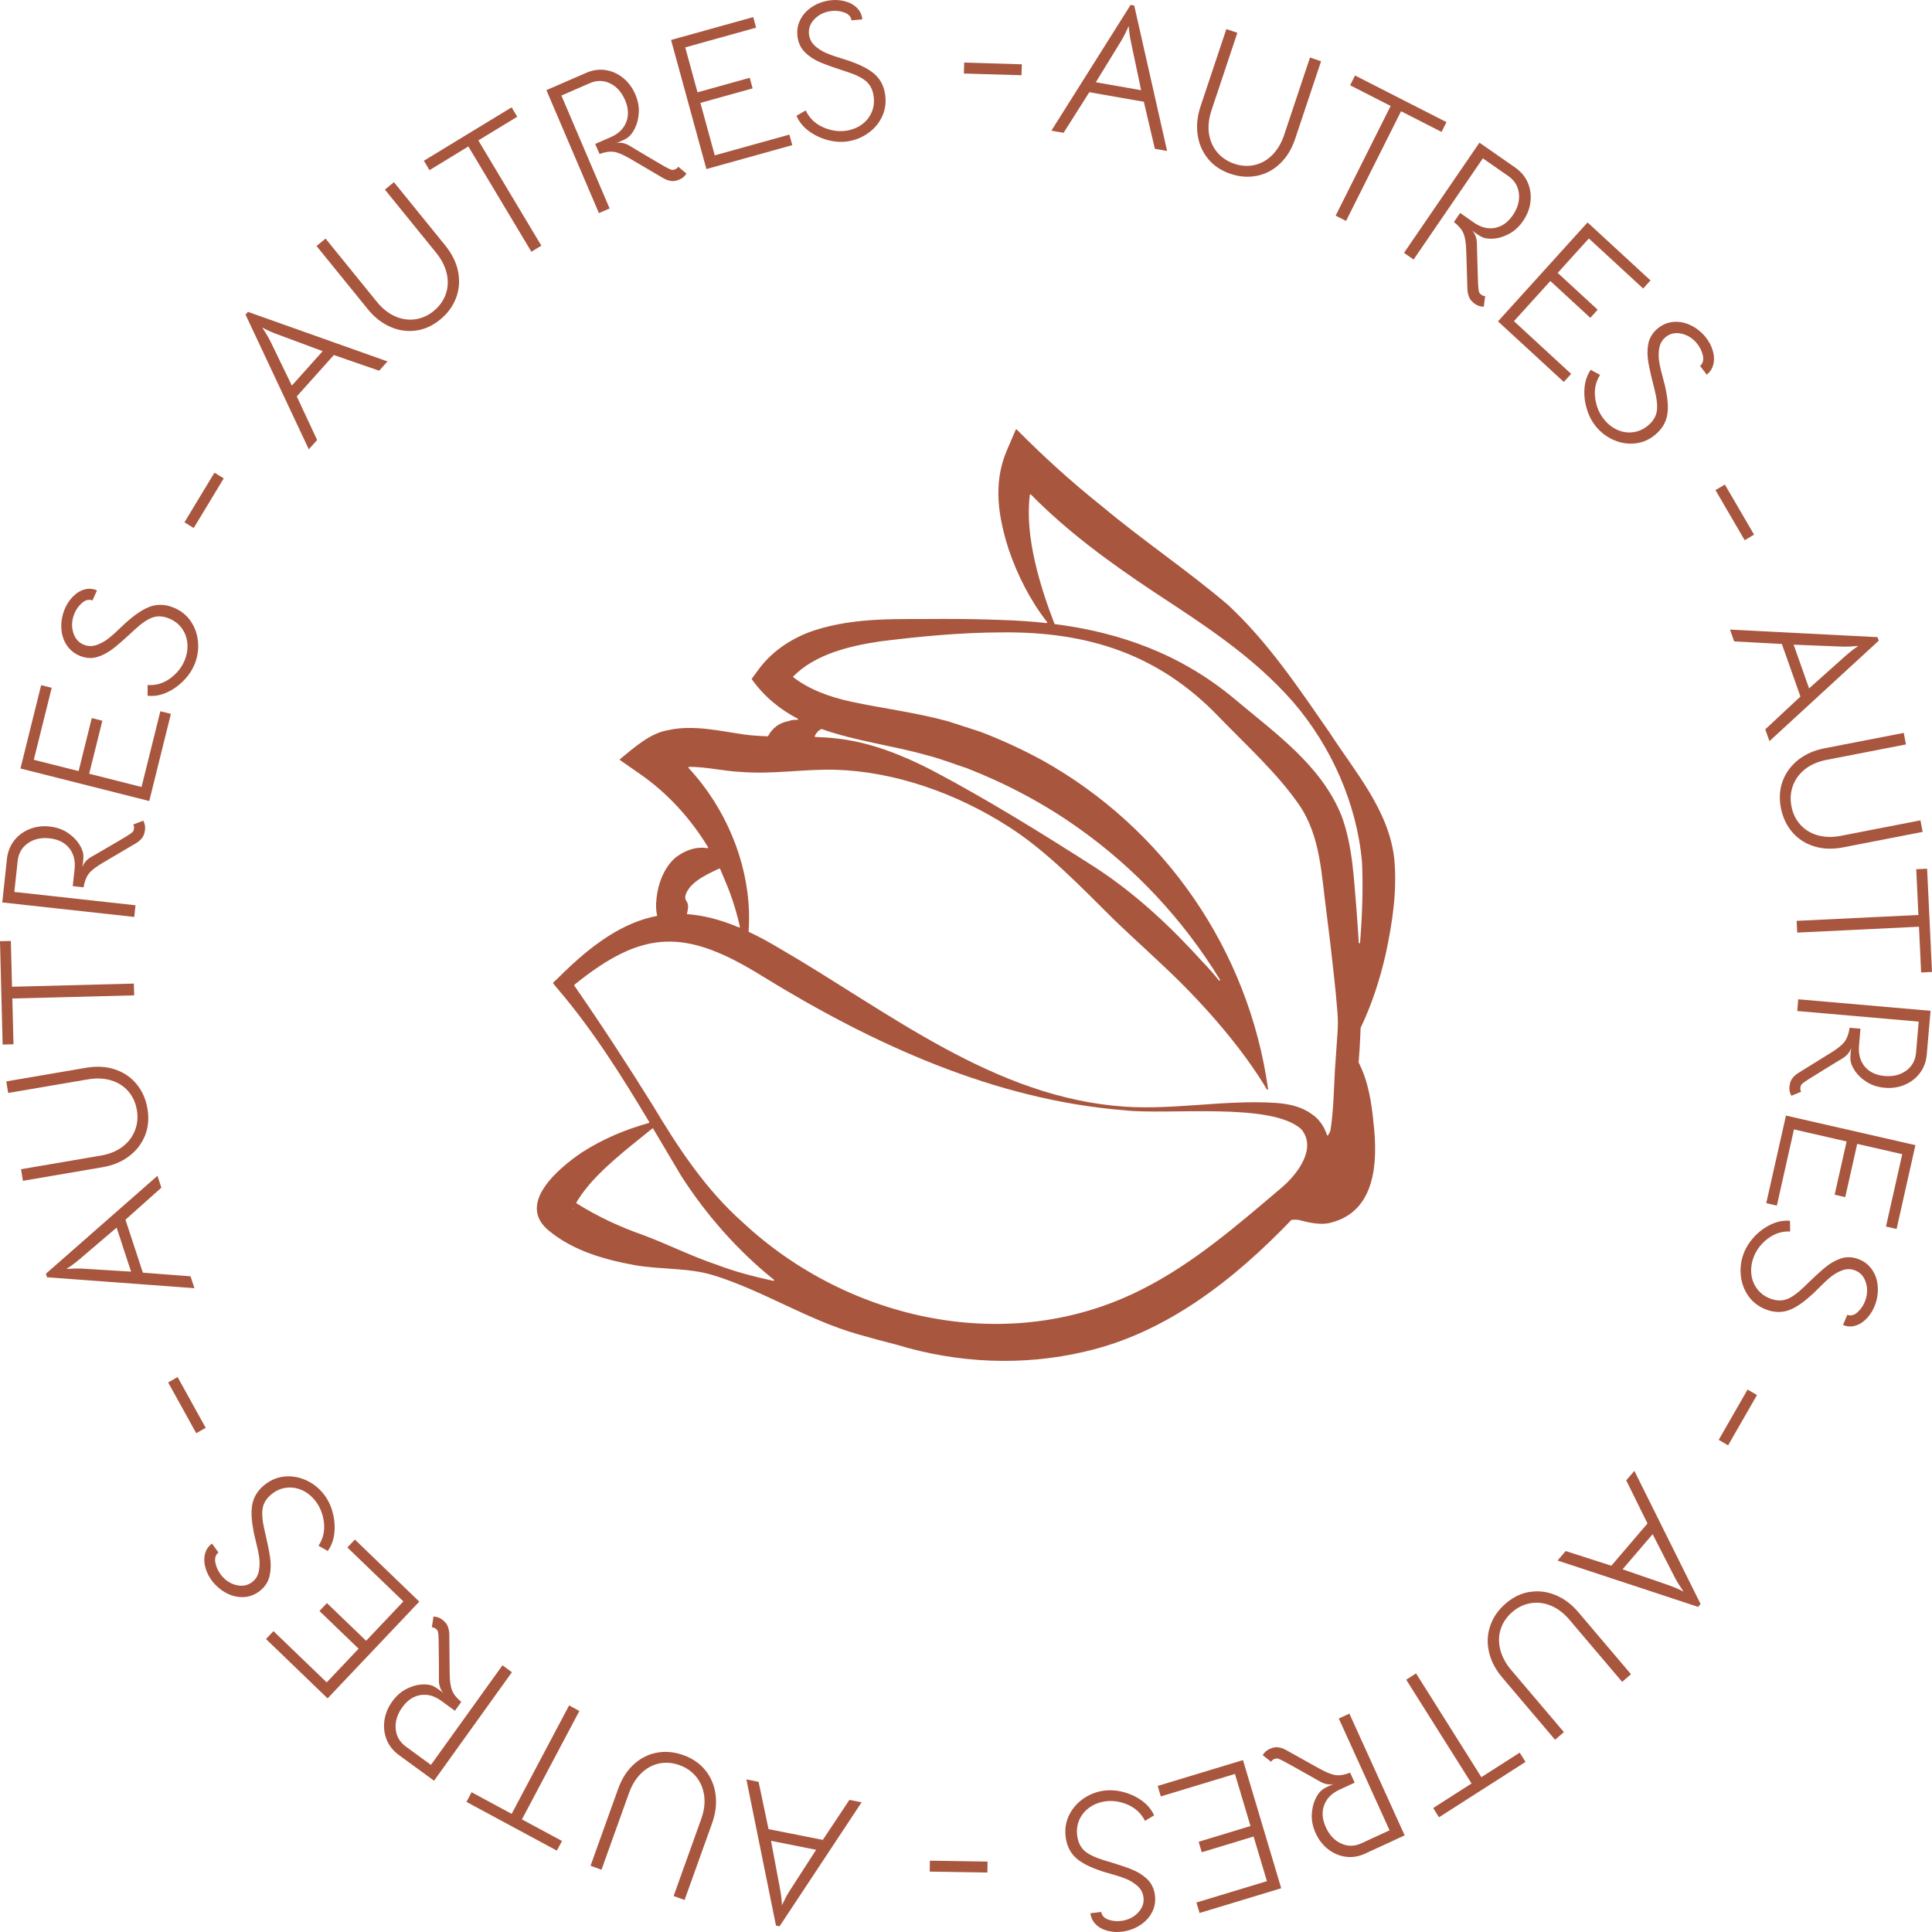 <svg width="90" height="90" viewBox="0 0 90 90" fill="none" xmlns="http://www.w3.org/2000/svg">
<path d="M51.357 83.426C51.655 83.376 51.966 83.391 52.291 83.468L52.288 83.47C52.613 83.547 52.909 83.682 53.176 83.87C53.442 84.06 53.639 84.291 53.763 84.566L53.338 84.823C53.165 84.477 52.895 84.224 52.53 84.067C52.166 83.91 51.8 83.862 51.438 83.922C51.164 83.968 50.925 84.069 50.719 84.224C50.512 84.378 50.361 84.573 50.265 84.808C50.17 85.043 50.144 85.295 50.188 85.565C50.236 85.853 50.354 86.077 50.542 86.236C50.73 86.395 51.028 86.536 51.433 86.659C51.978 86.82 52.395 86.957 52.684 87.069C52.972 87.181 53.216 87.329 53.418 87.515C53.62 87.7 53.744 87.938 53.793 88.233C53.84 88.521 53.806 88.79 53.688 89.037C53.569 89.284 53.391 89.49 53.152 89.653C52.913 89.817 52.645 89.924 52.348 89.974C52.098 90.015 51.857 90.008 51.624 89.952C51.391 89.895 51.201 89.794 51.053 89.65C50.904 89.505 50.818 89.331 50.797 89.125L51.301 89.067C51.33 89.24 51.446 89.363 51.648 89.43C51.852 89.498 52.065 89.513 52.285 89.476C52.595 89.423 52.846 89.289 53.039 89.072C53.232 88.854 53.307 88.615 53.263 88.351C53.229 88.147 53.131 87.975 52.967 87.836C52.803 87.697 52.619 87.587 52.414 87.508C52.209 87.429 51.953 87.348 51.645 87.263C51.58 87.243 51.513 87.223 51.442 87.204C51.372 87.186 51.304 87.162 51.238 87.136C50.727 86.963 50.351 86.763 50.107 86.536C49.865 86.309 49.713 86.012 49.653 85.645C49.594 85.279 49.634 84.939 49.773 84.622C49.914 84.305 50.126 84.043 50.407 83.831C50.691 83.621 51.007 83.484 51.357 83.426ZM35.338 83.004L35.801 85.207L38.33 85.709L39.569 83.845L40.137 83.958L36.317 89.732V89.733L36.148 89.7L34.77 82.892L35.338 83.004ZM59.685 87.966L59.682 87.963L55.881 89.115L55.735 88.627L59.018 87.632L58.398 85.553L55.983 86.285L55.838 85.797L58.253 85.064L57.529 82.637L54.075 83.685L53.93 83.196L57.903 81.992L59.685 87.966ZM36.341 88.012V88.011C36.388 88.267 36.417 88.514 36.426 88.752C36.551 88.486 36.668 88.267 36.775 88.097L38.019 86.17L35.916 85.752L36.341 88.012ZM30.611 81.644C31.016 81.572 31.427 81.612 31.847 81.765C32.277 81.922 32.621 82.163 32.875 82.489V82.486C33.129 82.812 33.285 83.189 33.337 83.615C33.389 84.042 33.334 84.481 33.173 84.932L31.89 88.508L31.38 88.323L32.662 84.746C32.8 84.363 32.848 84.002 32.805 83.664C32.763 83.326 32.641 83.031 32.44 82.78C32.24 82.528 31.978 82.345 31.661 82.23C31.338 82.112 31.021 82.085 30.71 82.149C30.399 82.214 30.12 82.364 29.875 82.601C29.63 82.837 29.439 83.145 29.303 83.522L28.02 87.099L27.51 86.913L28.793 83.337C28.963 82.862 29.208 82.479 29.526 82.189C29.845 81.898 30.207 81.716 30.611 81.644ZM46.004 86.72L45.996 87.23L43.31 87.186L43.318 86.677L46.004 86.72ZM65.435 85.499L63.593 86.349C63.297 86.485 63 86.535 62.699 86.496C62.399 86.457 62.125 86.341 61.875 86.149C61.625 85.958 61.43 85.706 61.289 85.397C61.156 85.103 61.096 84.817 61.108 84.537C61.121 84.257 61.176 84.015 61.274 83.808C61.372 83.602 61.484 83.454 61.608 83.363C61.694 83.303 61.798 83.246 61.924 83.192C62.047 83.139 62.113 83.111 62.118 83.107C61.925 83.149 61.729 83.117 61.527 83.011L60.99 82.706C60.831 82.62 60.589 82.484 60.264 82.3C59.939 82.116 59.731 82.005 59.641 81.966C59.583 81.94 59.533 81.924 59.495 81.918C59.457 81.912 59.409 81.922 59.353 81.947C59.283 81.98 59.236 82.021 59.213 82.072L58.823 81.762V81.76C58.898 81.632 59.001 81.538 59.133 81.478C59.292 81.403 59.434 81.377 59.555 81.398C59.677 81.418 59.791 81.459 59.897 81.516L61.48 82.398C61.79 82.57 62.039 82.668 62.226 82.692C62.413 82.717 62.636 82.678 62.895 82.579L63.107 83.043L62.392 83.374C62.036 83.538 61.8 83.778 61.684 84.093C61.567 84.406 61.595 84.75 61.762 85.119C61.927 85.484 62.164 85.737 62.474 85.878C62.783 86.019 63.098 86.017 63.415 85.87L64.731 85.263L62.367 80.056L62.86 79.828L65.435 85.499ZM26.99 79.703L24.314 84.754L24.312 84.753L26.18 85.759L25.94 86.208L21.73 83.939L21.969 83.489L23.836 84.496L26.512 79.444L26.99 79.703ZM69.008 82.787L70.794 81.645L71.065 82.077L67.034 84.656L66.764 84.226L68.551 83.081L65.507 78.247L65.965 77.953L69.008 82.787ZM20.189 75.306C20.335 75.309 20.468 75.352 20.586 75.436C20.727 75.54 20.818 75.65 20.861 75.768C20.904 75.885 20.927 76.004 20.93 76.126L20.947 77.952C20.952 78.309 20.99 78.574 21.061 78.749C21.131 78.925 21.274 79.102 21.488 79.281L21.191 79.695L20.554 79.23C20.236 78.998 19.913 78.909 19.585 78.963C19.257 79.016 18.973 79.207 18.737 79.537C18.504 79.862 18.404 80.196 18.433 80.537C18.463 80.879 18.62 81.152 18.903 81.359L20.075 82.216L23.406 77.577L23.846 77.899L20.22 82.952L18.578 81.754C18.315 81.561 18.126 81.324 18.013 81.043C17.899 80.76 17.864 80.463 17.907 80.149C17.95 79.836 18.071 79.541 18.269 79.266C18.456 79.004 18.674 78.811 18.922 78.683C19.169 78.556 19.406 78.485 19.633 78.47C19.86 78.454 20.042 78.481 20.182 78.544C20.275 78.59 20.376 78.654 20.483 78.737C20.591 78.818 20.646 78.861 20.653 78.866C20.522 78.718 20.453 78.53 20.446 78.3V77.68C20.442 77.497 20.44 77.217 20.439 76.842C20.439 76.465 20.431 76.228 20.42 76.129C20.414 76.064 20.405 76.014 20.39 75.978C20.376 75.941 20.344 75.906 20.295 75.87C20.232 75.824 20.172 75.804 20.117 75.807L20.193 75.311L20.189 75.306ZM71.272 74.157C71.678 74.094 72.078 74.145 72.472 74.309C72.865 74.472 73.217 74.738 73.526 75.103L75.978 77.992L75.566 78.348L73.114 75.458C72.852 75.149 72.564 74.93 72.251 74.799C71.938 74.669 71.624 74.63 71.307 74.683C70.991 74.735 70.704 74.873 70.448 75.094C70.188 75.319 70.007 75.584 69.909 75.89C69.811 76.194 69.803 76.513 69.888 76.845C69.971 77.177 70.142 77.495 70.401 77.8L72.853 80.689L72.441 81.044L69.989 78.155C69.664 77.772 69.454 77.369 69.36 76.945C69.267 76.522 69.288 76.115 69.425 75.725C69.561 75.334 69.8 74.993 70.139 74.699C70.487 74.399 70.864 74.218 71.272 74.154V74.157ZM19.532 74.61L15.261 79.117L12.391 76.353L12.74 75.984L15.219 78.372L16.705 76.803L14.881 75.046L15.23 74.677L17.055 76.434L18.791 74.601L16.183 72.088L16.532 71.718L19.532 74.61ZM79.221 74.723H79.218L79.106 74.855L72.558 72.695L72.936 72.253L75.064 72.936L76.747 70.969L75.756 68.961L76.135 68.519L79.221 74.723ZM13.247 68.783C13.589 68.749 13.921 68.805 14.243 68.948C14.565 69.092 14.838 69.302 15.063 69.58C15.254 69.817 15.396 70.095 15.489 70.418L15.485 70.416C15.579 70.739 15.609 71.064 15.578 71.392C15.547 71.719 15.443 72.005 15.269 72.251L14.838 72.006C15.051 71.683 15.136 71.321 15.09 70.924C15.044 70.527 14.905 70.183 14.674 69.895C14.499 69.679 14.294 69.518 14.058 69.413C13.822 69.31 13.58 69.273 13.33 69.306C13.08 69.338 12.851 69.439 12.641 69.612C12.417 69.796 12.282 70.011 12.237 70.254C12.193 70.498 12.219 70.828 12.313 71.243C12.445 71.801 12.535 72.234 12.581 72.542C12.627 72.849 12.619 73.137 12.56 73.405C12.501 73.674 12.357 73.902 12.129 74.091C11.905 74.275 11.656 74.376 11.384 74.397C11.113 74.415 10.846 74.361 10.587 74.232C10.328 74.104 10.104 73.922 9.912 73.688C9.753 73.49 9.639 73.275 9.573 73.043C9.507 72.811 9.498 72.594 9.549 72.392C9.599 72.189 9.709 72.028 9.876 71.906L10.175 72.319C10.04 72.431 9.992 72.593 10.035 72.805C10.078 73.016 10.17 73.209 10.31 73.384C10.508 73.629 10.749 73.783 11.032 73.845C11.316 73.907 11.56 73.852 11.766 73.684C11.925 73.554 12.023 73.382 12.062 73.171C12.101 72.959 12.104 72.743 12.07 72.523C12.037 72.304 11.98 72.038 11.9 71.728C11.885 71.661 11.87 71.593 11.852 71.522C11.833 71.45 11.819 71.379 11.809 71.31C11.704 70.776 11.691 70.347 11.766 70.022C11.842 69.698 12.022 69.418 12.307 69.185C12.592 68.951 12.905 68.817 13.247 68.783ZM75.586 73.103L77.743 73.848V73.85C77.988 73.935 78.216 74.032 78.426 74.142C78.259 73.899 78.128 73.689 78.033 73.511L76.986 71.468L75.586 73.103ZM81.847 64.987L80.501 67.33L80.064 67.073L81.409 64.731L81.847 64.987ZM9.583 66.516L9.141 66.764L7.833 64.399L8.274 64.15L9.583 66.516ZM83.383 56.869L83.394 57.368C83.01 57.35 82.659 57.463 82.344 57.705C82.028 57.948 81.807 58.243 81.682 58.593C81.587 58.855 81.555 59.115 81.587 59.373C81.619 59.631 81.712 59.86 81.868 60.06C82.023 60.259 82.228 60.406 82.484 60.5C82.755 60.6 83.007 60.607 83.238 60.52C83.468 60.434 83.737 60.242 84.043 59.946C84.451 59.546 84.774 59.248 85.012 59.05C85.249 58.852 85.498 58.712 85.757 58.625C86.016 58.538 86.284 58.547 86.561 58.649C86.833 58.75 87.047 58.913 87.203 59.139C87.359 59.364 87.449 59.622 87.472 59.911C87.495 60.202 87.455 60.489 87.353 60.775C87.265 61.015 87.141 61.223 86.977 61.399C86.814 61.576 86.633 61.694 86.434 61.754C86.236 61.814 86.043 61.802 85.855 61.72L86.054 61.25C86.218 61.31 86.379 61.268 86.538 61.121C86.697 60.976 86.814 60.797 86.891 60.587C86.998 60.29 87.006 60.002 86.914 59.726C86.822 59.449 86.65 59.265 86.401 59.174C86.208 59.103 86.012 59.104 85.811 59.18C85.611 59.255 85.425 59.364 85.257 59.505C85.087 59.645 84.891 59.831 84.667 60.06C84.618 60.106 84.567 60.156 84.517 60.208C84.466 60.261 84.412 60.309 84.357 60.353C83.956 60.717 83.599 60.948 83.283 61.05C82.968 61.15 82.636 61.138 82.291 61.01C81.947 60.883 81.671 60.679 81.467 60.401C81.263 60.123 81.141 59.806 81.098 59.455C81.055 59.103 81.094 58.758 81.217 58.421C81.319 58.135 81.485 57.87 81.712 57.624H81.709C81.936 57.378 82.196 57.183 82.492 57.042C82.786 56.901 83.084 56.844 83.383 56.869ZM7.517 55.327L5.845 56.818L6.655 59.285L8.875 59.455L9.058 60.009L2.192 59.5H2.191L2.138 59.336L7.335 54.773L7.517 55.327ZM3.691 58.673V58.672C3.494 58.84 3.293 58.987 3.094 59.112C3.385 59.092 3.632 59.086 3.831 59.097L6.106 59.238L5.433 57.188L3.691 58.673ZM89.231 53.346H89.227L88.351 57.25L87.856 57.137L88.614 53.766L86.516 53.286L85.958 55.768L85.465 55.654L86.022 53.174L83.57 52.612L82.773 56.161L82.279 56.049L83.197 51.967L89.231 53.346ZM4.01 49.741C4.503 49.656 4.954 49.682 5.361 49.819C5.769 49.957 6.105 50.184 6.365 50.504C6.627 50.824 6.795 51.205 6.87 51.648C6.947 52.104 6.907 52.523 6.752 52.908H6.75C6.595 53.293 6.345 53.612 6.004 53.867C5.662 54.124 5.256 54.291 4.787 54.371L1.068 55.007L0.979 54.467L4.696 53.832C5.095 53.764 5.429 53.628 5.7 53.424C5.971 53.22 6.166 52.968 6.284 52.668C6.402 52.367 6.433 52.05 6.376 51.713C6.319 51.371 6.186 51.079 5.978 50.838C5.769 50.597 5.501 50.425 5.176 50.328C4.851 50.229 4.493 50.214 4.101 50.28L0.382 50.915L0.292 50.376L4.01 49.741ZM83.45 51.047H83.445L83.449 51.045L83.45 51.047ZM89.932 47.087L89.757 49.123C89.729 49.451 89.623 49.735 89.442 49.98C89.262 50.224 89.025 50.406 88.737 50.531C88.448 50.655 88.135 50.702 87.8 50.673C87.481 50.645 87.205 50.557 86.969 50.409C86.733 50.261 86.552 50.092 86.422 49.903C86.293 49.715 86.219 49.544 86.202 49.391C86.193 49.286 86.196 49.166 86.21 49.03C86.225 48.894 86.232 48.823 86.233 48.816C86.175 49.007 86.049 49.163 85.856 49.288L85.329 49.608C85.176 49.704 84.939 49.851 84.619 50.046C84.301 50.24 84.101 50.368 84.024 50.429C83.972 50.467 83.936 50.502 83.911 50.534C83.887 50.565 83.873 50.612 83.868 50.672C83.862 50.751 83.875 50.812 83.907 50.858L83.449 51.045C83.376 50.917 83.346 50.78 83.358 50.636C83.374 50.46 83.42 50.324 83.498 50.227C83.576 50.129 83.666 50.049 83.768 49.985L85.311 49.03C85.611 48.843 85.818 48.673 85.93 48.522C86.043 48.37 86.12 48.155 86.163 47.879L86.667 47.922L86.6 48.712C86.566 49.106 86.656 49.43 86.869 49.687C87.084 49.943 87.392 50.088 87.793 50.124C88.19 50.158 88.525 50.075 88.799 49.874C89.073 49.672 89.227 49.395 89.256 49.044L89.38 47.59L83.723 47.097L83.769 46.551L89.932 47.087ZM0.56 45.967L6.236 45.819L6.25 46.367L0.573 46.514H0.575L0.628 48.647L0.123 48.659L0 43.846L0.506 43.833L0.56 45.967ZM90 45.277L89.494 45.302L89.393 43.17L83.721 43.444L83.694 42.897L89.367 42.623L89.266 40.492L89.772 40.467L90 45.277ZM6.674 38.23C6.744 38.359 6.772 38.496 6.757 38.642C6.738 38.816 6.688 38.953 6.608 39.047C6.529 39.143 6.436 39.22 6.332 39.283L4.77 40.203C4.465 40.384 4.254 40.549 4.138 40.697C4.021 40.847 3.94 41.059 3.891 41.336L3.389 41.28L3.474 40.492C3.517 40.1 3.434 39.772 3.226 39.511C3.017 39.249 2.712 39.097 2.311 39.052C1.915 39.009 1.579 39.084 1.3 39.28C1.021 39.477 0.863 39.749 0.824 40.1L0.668 41.549L6.312 42.171L6.254 42.715L0.105 42.039L0.324 40.008C0.36 39.682 0.472 39.399 0.657 39.159C0.844 38.92 1.083 38.742 1.374 38.623C1.665 38.506 1.98 38.466 2.315 38.503C2.632 38.538 2.908 38.632 3.14 38.785C3.371 38.938 3.551 39.112 3.675 39.304C3.799 39.495 3.87 39.667 3.884 39.821C3.89 39.926 3.885 40.047 3.866 40.182C3.848 40.317 3.839 40.388 3.839 40.395C3.902 40.206 4.03 40.052 4.225 39.933L4.759 39.625C4.915 39.532 5.154 39.391 5.478 39.204C5.801 39.017 6.001 38.894 6.081 38.835C6.133 38.798 6.172 38.764 6.196 38.733C6.221 38.703 6.236 38.656 6.242 38.596C6.251 38.517 6.239 38.455 6.208 38.408L6.674 38.23V38.23ZM88.786 34.679L85.083 35.399C84.686 35.477 84.355 35.62 84.089 35.829C83.822 36.039 83.633 36.296 83.522 36.599C83.411 36.901 83.387 37.22 83.451 37.555C83.516 37.895 83.656 38.184 83.87 38.421C84.085 38.657 84.354 38.821 84.682 38.912C85.01 39.003 85.369 39.011 85.76 38.935L89.462 38.215L89.564 38.753L85.862 39.474C85.37 39.569 84.919 39.553 84.509 39.426C84.098 39.297 83.757 39.077 83.489 38.764C83.221 38.45 83.045 38.073 82.959 37.631C82.872 37.176 82.903 36.756 83.05 36.368V36.37C83.197 35.982 83.439 35.657 83.774 35.393C84.11 35.128 84.513 34.953 84.981 34.861L88.684 34.141L88.786 34.679ZM2.409 32.04L1.575 35.393L3.662 35.92L4.275 33.451L4.768 33.575L4.154 36.043L6.593 36.66L7.47 33.132L7.961 33.255L6.953 37.315L0.953 35.799L1.917 31.917L2.409 32.04ZM87.462 29.681V29.682L87.52 29.846L82.428 34.525L82.233 33.976L83.871 32.447L83.006 29.999L80.783 29.878L80.589 29.328L87.462 29.681ZM3.938 27.459C4.137 27.404 4.33 27.419 4.517 27.506L4.307 27.971C4.144 27.907 3.982 27.946 3.819 28.087C3.657 28.227 3.535 28.405 3.454 28.613C3.341 28.908 3.327 29.195 3.413 29.473C3.499 29.751 3.666 29.94 3.912 30.037C4.104 30.113 4.301 30.114 4.503 30.045C4.705 29.974 4.892 29.87 5.065 29.732C5.239 29.595 5.439 29.414 5.667 29.191C5.717 29.147 5.768 29.098 5.82 29.047C5.872 28.996 5.927 28.948 5.983 28.904C6.392 28.551 6.755 28.327 7.072 28.232C7.389 28.14 7.721 28.16 8.062 28.294C8.404 28.428 8.675 28.638 8.873 28.921C9.071 29.204 9.188 29.523 9.222 29.877C9.257 30.229 9.209 30.574 9.079 30.907C8.97 31.19 8.798 31.453 8.565 31.694L8.563 31.695C8.331 31.936 8.066 32.126 7.769 32.259C7.471 32.393 7.172 32.444 6.875 32.41V31.91C7.258 31.938 7.611 31.834 7.933 31.599C8.254 31.362 8.481 31.071 8.614 30.727C8.715 30.467 8.753 30.207 8.727 29.949C8.701 29.691 8.611 29.461 8.461 29.257C8.311 29.054 8.108 28.903 7.855 28.803C7.586 28.696 7.336 28.684 7.104 28.766C6.872 28.848 6.599 29.031 6.286 29.32C5.869 29.711 5.54 30.002 5.298 30.193C5.056 30.385 4.804 30.521 4.544 30.602C4.283 30.682 4.015 30.668 3.739 30.559C3.47 30.452 3.26 30.284 3.109 30.056C2.959 29.827 2.875 29.567 2.858 29.276C2.842 28.986 2.887 28.699 2.997 28.416C3.089 28.178 3.22 27.974 3.387 27.801C3.554 27.629 3.738 27.515 3.938 27.459ZM84.274 32.068L85.981 30.544C86.176 30.371 86.373 30.22 86.57 30.09C86.279 30.118 86.034 30.128 85.833 30.122L83.555 30.032L84.274 32.068ZM81.711 24.905L81.274 25.165L79.914 22.831L80.351 22.572L81.711 24.905ZM10.422 22.284L9.024 24.597L8.592 24.331L9.99 22.019L10.422 22.284ZM18.051 16.836L17.663 17.269L15.553 16.538L13.825 18.467L14.773 20.497L14.385 20.931L11.438 14.656H11.437L11.552 14.528L18.051 16.836ZM77.939 14.997C78.211 14.972 78.477 15.02 78.739 15.142C79.001 15.264 79.23 15.442 79.426 15.672C79.59 15.867 79.708 16.078 79.78 16.309C79.852 16.539 79.864 16.756 79.818 16.96C79.772 17.164 79.666 17.328 79.504 17.451L79.196 17.045C79.329 16.931 79.373 16.768 79.325 16.557C79.278 16.346 79.181 16.154 79.037 15.982C78.833 15.741 78.589 15.595 78.306 15.539C78.022 15.483 77.778 15.542 77.576 15.717C77.42 15.851 77.325 16.025 77.291 16.238C77.257 16.451 77.259 16.666 77.297 16.886C77.335 17.105 77.399 17.368 77.484 17.677C77.5 17.743 77.518 17.812 77.538 17.883C77.558 17.954 77.574 18.023 77.586 18.093C77.702 18.624 77.725 19.053 77.656 19.379C77.587 19.705 77.412 19.989 77.134 20.229C76.853 20.47 76.543 20.611 76.201 20.652C75.859 20.694 75.527 20.646 75.202 20.51C74.877 20.374 74.6 20.169 74.368 19.896C74.172 19.665 74.025 19.39 73.924 19.068L73.926 19.066C73.825 18.745 73.786 18.422 73.811 18.093C73.835 17.765 73.932 17.475 74.101 17.227L74.537 17.464C74.332 17.791 74.255 18.155 74.311 18.552C74.364 18.949 74.511 19.288 74.749 19.57C74.928 19.783 75.138 19.939 75.375 20.038C75.612 20.137 75.857 20.169 76.106 20.13C76.355 20.091 76.583 19.984 76.79 19.807C77.011 19.618 77.14 19.4 77.18 19.156C77.218 18.912 77.185 18.582 77.081 18.168C76.937 17.613 76.839 17.182 76.785 16.876C76.733 16.57 76.733 16.282 76.785 16.012C76.839 15.743 76.979 15.511 77.202 15.318C77.423 15.13 77.668 15.022 77.939 14.997ZM12.217 15.256C12.379 15.502 12.504 15.716 12.595 15.896L13.596 17.963L15.032 16.358L12.893 15.563H12.891C12.647 15.472 12.422 15.37 12.217 15.256ZM76.887 13.063L76.545 13.44L74.015 11.109L72.564 12.713L74.426 14.428L74.084 14.806L72.222 13.09L70.526 14.961L73.19 17.416L72.849 17.793L69.783 14.971L73.953 10.364L73.957 10.363L76.887 13.063ZM20.738 11.43C21.055 11.821 21.257 12.228 21.34 12.653C21.424 13.078 21.393 13.485 21.247 13.873C21.102 14.261 20.857 14.597 20.512 14.881C20.158 15.173 19.776 15.346 19.368 15.4C18.961 15.454 18.562 15.394 18.172 15.221C17.783 15.048 17.436 14.776 17.134 14.403L14.746 11.461L15.166 11.114L17.554 14.058C17.81 14.373 18.092 14.598 18.403 14.735C18.713 14.873 19.027 14.918 19.344 14.873C19.661 14.827 19.951 14.697 20.212 14.48C20.477 14.261 20.663 14 20.768 13.697C20.872 13.394 20.887 13.076 20.811 12.742C20.734 12.408 20.57 12.086 20.318 11.775L17.931 8.833L18.351 8.486L20.738 11.43ZM70.586 7.807C70.854 7.994 71.048 8.225 71.169 8.505C71.288 8.785 71.332 9.082 71.295 9.397C71.26 9.713 71.145 10.009 70.953 10.289C70.771 10.555 70.557 10.753 70.314 10.886C70.069 11.018 69.834 11.094 69.607 11.114C69.382 11.134 69.198 11.115 69.057 11.053C68.962 11.009 68.859 10.947 68.75 10.867C68.643 10.789 68.586 10.747 68.579 10.742C68.714 10.887 68.787 11.075 68.798 11.305L68.814 11.924C68.821 12.106 68.828 12.386 68.839 12.762C68.848 13.137 68.86 13.375 68.874 13.473C68.882 13.537 68.893 13.587 68.908 13.624C68.924 13.661 68.955 13.697 69.006 13.731C69.07 13.776 69.13 13.796 69.186 13.79L69.12 14.287L69.118 14.286C68.971 14.286 68.837 14.246 68.718 14.164C68.574 14.064 68.481 13.955 68.435 13.839C68.39 13.723 68.364 13.604 68.359 13.482L68.302 11.657C68.29 11.302 68.245 11.035 68.17 10.862C68.095 10.688 67.947 10.514 67.73 10.34L68.018 9.92L68.664 10.371C68.986 10.595 69.312 10.677 69.64 10.616C69.966 10.556 70.245 10.358 70.475 10.023C70.7 9.693 70.795 9.357 70.757 9.017C70.719 8.677 70.556 8.406 70.268 8.205L69.077 7.377L65.851 12.09L65.404 11.779L68.919 6.646L70.586 7.807ZM24.095 5.438L22.283 6.542L25.219 11.445L24.754 11.727L21.819 6.825V6.823L20.008 7.927L19.745 7.489L23.833 5.001L24.095 5.438ZM67.383 5.689L67.154 6.145L65.267 5.182L62.704 10.292L62.22 10.045L64.782 4.935L62.894 3.972L63.122 3.516L67.383 5.689ZM27.314 3.391C27.612 3.261 27.911 3.219 28.21 3.264C28.509 3.31 28.78 3.431 29.025 3.629C29.27 3.827 29.46 4.082 29.594 4.394C29.721 4.69 29.775 4.979 29.757 5.257C29.738 5.536 29.677 5.778 29.574 5.981C29.472 6.185 29.357 6.331 29.23 6.419C29.142 6.476 29.037 6.531 28.911 6.582C28.785 6.633 28.719 6.662 28.713 6.663C28.906 6.626 29.104 6.663 29.302 6.774L29.83 7.091C29.986 7.182 30.226 7.323 30.548 7.515C30.869 7.706 31.074 7.822 31.163 7.862C31.221 7.89 31.27 7.907 31.31 7.913C31.348 7.919 31.395 7.91 31.45 7.887C31.522 7.856 31.571 7.814 31.594 7.765L31.977 8.085L31.98 8.082C31.902 8.209 31.798 8.3 31.665 8.358C31.504 8.428 31.363 8.451 31.242 8.428C31.121 8.405 31.008 8.363 30.903 8.303L29.338 7.383C29.032 7.205 28.787 7.102 28.6 7.074C28.414 7.046 28.189 7.079 27.929 7.173L27.727 6.705L28.449 6.391C28.809 6.235 29.05 6 29.173 5.689C29.296 5.377 29.277 5.035 29.117 4.661C28.959 4.294 28.728 4.034 28.422 3.886C28.115 3.737 27.801 3.732 27.48 3.873L26.152 4.451L28.398 9.711L27.9 9.927L25.453 4.199L27.314 3.391ZM57.641 1.528L56.438 5.133C56.31 5.519 56.269 5.881 56.318 6.218C56.367 6.555 56.496 6.847 56.703 7.094C56.91 7.341 57.174 7.517 57.494 7.627C57.819 7.737 58.138 7.757 58.447 7.686C58.757 7.614 59.032 7.457 59.272 7.216C59.511 6.973 59.695 6.662 59.822 6.282L61.025 2.678L61.54 2.853L60.337 6.457C60.178 6.935 59.942 7.324 59.629 7.621C59.316 7.919 58.959 8.109 58.556 8.189C58.153 8.271 57.74 8.24 57.317 8.097C56.884 7.95 56.535 7.716 56.273 7.396L56.275 7.396C56.013 7.076 55.851 6.703 55.79 6.278C55.729 5.853 55.773 5.412 55.925 4.958L57.128 1.354L57.641 1.528ZM35.223 1.289L31.92 2.208L32.493 4.301L34.926 3.624L35.06 4.117L32.628 4.794L33.296 7.237L36.773 6.271L36.908 6.762L32.907 7.876L31.261 1.863V1.862L35.088 0.797L35.223 1.289ZM52.837 0.258L54.368 7.032L53.798 6.932L53.284 4.74L50.745 4.295L49.546 6.187L48.977 6.087L52.668 0.229L52.837 0.258ZM38.638 0.02C38.887 -0.016 39.13 -0.003 39.359 0.059C39.591 0.12 39.779 0.225 39.925 0.372C40.07 0.52 40.151 0.696 40.17 0.903L39.666 0.948C39.641 0.774 39.528 0.65 39.326 0.579C39.124 0.506 38.912 0.486 38.691 0.519C38.382 0.563 38.127 0.692 37.928 0.905C37.73 1.118 37.651 1.356 37.688 1.622C37.717 1.826 37.811 2.001 37.971 2.144C38.132 2.286 38.313 2.4 38.517 2.483C38.72 2.567 38.975 2.655 39.28 2.746C39.344 2.768 39.41 2.79 39.48 2.81C39.551 2.83 39.618 2.854 39.683 2.882C40.19 3.066 40.563 3.274 40.801 3.508C41.038 3.741 41.182 4.042 41.234 4.408C41.286 4.776 41.239 5.116 41.092 5.428C40.945 5.742 40.727 6 40.438 6.204C40.151 6.408 39.832 6.536 39.48 6.587C39.181 6.63 38.871 6.608 38.548 6.523L38.552 6.522C38.228 6.437 37.936 6.296 37.674 6.102C37.412 5.907 37.221 5.671 37.102 5.393L37.533 5.145C37.699 5.495 37.962 5.754 38.323 5.919C38.685 6.084 39.049 6.142 39.412 6.09C39.686 6.05 39.929 5.955 40.139 5.805C40.348 5.655 40.503 5.464 40.605 5.23C40.706 4.999 40.736 4.747 40.697 4.475C40.656 4.186 40.543 3.96 40.359 3.796C40.174 3.632 39.881 3.484 39.477 3.353C38.935 3.179 38.521 3.034 38.236 2.915C37.951 2.796 37.71 2.642 37.513 2.452C37.315 2.262 37.196 2.021 37.154 1.726C37.113 1.437 37.154 1.17 37.278 0.926C37.401 0.68 37.585 0.479 37.827 0.321C38.069 0.164 38.34 0.063 38.638 0.02ZM52.581 1.213C52.462 1.482 52.35 1.703 52.247 1.876L51.047 3.831L53.158 4.201L52.684 1.952V1.953C52.63 1.697 52.596 1.451 52.581 1.213ZM47.601 2.995L47.585 3.505L44.901 3.425L44.916 2.915L47.601 2.995Z" fill="#A9563E"/>
<path d="M63.38 47.893C63.38 47.889 63.381 47.885 63.383 47.882C63.908 46.785 64.283 45.621 64.555 44.433C64.863 42.974 65.089 41.537 64.952 40.022C64.708 37.751 63.118 35.955 61.929 34.114C60.485 32.036 59.071 29.91 57.193 28.168C55.293 26.552 53.214 25.162 51.319 23.571C49.92 22.459 48.605 21.264 47.365 20.009C47.35 19.994 47.324 19.998 47.316 20.019L46.88 21.035C46.246 22.565 46.519 24.123 46.986 25.584C47.399 26.806 47.991 27.963 48.775 28.977C48.792 28.999 48.775 29.028 48.749 29.025C48.073 28.95 47.386 28.904 46.689 28.882C45.731 28.843 44.773 28.829 43.819 28.832C41.861 28.855 39.913 28.737 37.983 29.35C37.002 29.665 36.011 30.268 35.341 31.181L35.026 31.611C35.018 31.622 35.018 31.636 35.026 31.647C35.617 32.475 36.348 33.053 37.159 33.478C37.187 33.493 37.175 33.537 37.143 33.535C37.001 33.528 36.864 33.537 36.742 33.591C36.289 33.666 35.975 33.927 35.782 34.284C35.776 34.294 35.766 34.3 35.754 34.3C35.392 34.288 35.033 34.264 34.679 34.218C33.62 34.071 32.311 33.745 31.128 34.013C30.294 34.142 29.53 34.835 28.884 35.363C28.869 35.376 28.87 35.4 28.887 35.411L29.796 36.043C31.089 36.937 32.167 38.119 32.983 39.465C32.997 39.488 32.977 39.516 32.951 39.511C32.482 39.429 31.977 39.575 31.526 39.906C31.394 40 30.647 40.614 30.565 42.074C30.565 42.075 30.564 42.077 30.564 42.078C30.56 42.321 30.569 42.487 30.61 42.629C30.616 42.648 30.607 42.667 30.588 42.67C29.073 42.965 27.628 43.922 26.01 45.548L25.773 45.77C25.761 45.781 25.759 45.799 25.77 45.812L25.959 46.042C27.607 47.967 28.949 50.101 30.244 52.268C30.254 52.285 30.245 52.307 30.226 52.312C29.14 52.616 28.091 53.051 27.099 53.689C26.03 54.415 24.022 56.078 25.578 57.338C26.736 58.291 28.222 58.694 29.646 58.949C30.869 59.147 32.108 59.056 33.247 59.411C35.538 60.121 37.637 61.493 39.967 62.156C40.568 62.326 41.173 62.493 41.782 62.646C44.607 63.506 47.654 63.645 50.537 62.963C54.341 62.096 57.511 59.589 60.155 56.834C60.16 56.829 60.167 56.825 60.174 56.825C60.285 56.814 60.394 56.814 60.497 56.829C60.498 56.829 60.5 56.829 60.501 56.83C60.951 56.945 61.507 57.093 62.017 56.951C64.109 56.408 64.182 54.094 63.988 52.348C63.894 51.386 63.753 50.411 63.303 49.52L63.29 49.495C63.329 49.039 63.351 48.589 63.372 48.162C63.376 48.073 63.379 47.983 63.381 47.893H63.38ZM47.974 23.055C47.977 23.03 48.008 23.02 48.026 23.038C49.74 24.781 51.691 26.198 53.674 27.521C56.057 29.091 58.359 30.554 60.24 32.703C62.019 34.767 63.208 37.449 63.447 40.156C63.506 41.387 63.456 42.647 63.358 43.914C63.355 43.952 63.299 43.951 63.297 43.914C63.267 43.413 63.231 42.913 63.194 42.413C63.064 40.928 63.02 39.438 62.496 38.006C61.54 35.633 59.386 34.143 57.498 32.549C55.012 30.477 52.197 29.466 49.143 29.073C49.132 29.072 49.123 29.064 49.119 29.054C48.462 27.347 47.724 24.992 47.974 23.056L47.974 23.055ZM38.267 33.965C38.273 33.962 38.28 33.962 38.287 33.965C39.87 34.528 41.625 34.736 43.193 35.187C43.713 35.308 44.526 35.618 45.035 35.784C45.036 35.784 45.037 35.784 45.037 35.784C46.832 36.486 48.594 37.409 50.168 38.525C52.864 40.417 55.121 42.847 56.83 45.634C56.85 45.667 56.803 45.699 56.78 45.669C56.539 45.367 56.286 45.081 56.025 44.811C54.532 43.16 52.896 41.628 51.023 40.41C48.506 38.801 46.02 37.255 43.375 35.861C42.045 35.184 40.606 34.593 39.038 34.408C38.685 34.365 38.332 34.342 37.98 34.33C37.958 34.329 37.944 34.305 37.954 34.286C38.047 34.103 38.151 34.006 38.267 33.965L38.267 33.965ZM32.457 41.036C32.772 40.799 33.154 40.627 33.498 40.462C33.516 40.453 33.536 40.456 33.544 40.474C33.655 40.726 33.924 41.37 34.018 41.63C34.201 42.127 34.348 42.642 34.467 43.169C34.472 43.193 34.448 43.214 34.425 43.203C33.562 42.842 32.762 42.635 31.996 42.583C32.001 42.566 32.006 42.547 32.011 42.529C32.051 42.328 32.097 42.144 31.97 41.965C31.816 41.748 32.066 41.402 32.214 41.249C32.289 41.172 32.37 41.101 32.458 41.035L32.457 41.036ZM26.705 56.272C26.71 56.262 26.716 56.252 26.721 56.242C26.716 56.285 26.704 56.313 26.699 56.321C26.688 56.337 26.688 56.312 26.705 56.272ZM30.014 57.553C28.894 57.162 27.84 56.675 26.86 56.056C26.846 56.047 26.841 56.028 26.85 56.014C27.429 55.045 28.323 54.263 29.204 53.526C29.588 53.209 29.986 52.898 30.383 52.572C30.397 52.56 30.419 52.563 30.428 52.579C30.867 53.317 31.301 54.057 31.742 54.793C32.913 56.608 34.359 58.255 36.049 59.613C36.074 59.633 36.055 59.673 36.024 59.666C35.135 59.472 34.255 59.247 33.404 58.922C32.248 58.536 31.12 57.969 30.013 57.553H30.014ZM34.605 56.947C32.868 55.407 31.595 53.473 30.405 51.484C29.231 49.601 28.02 47.741 26.753 45.914C26.744 45.901 26.746 45.883 26.759 45.873C29.972 43.272 31.949 43.251 35.548 45.495C40.655 48.635 46.335 51.244 52.389 51.721C54.401 51.953 59.221 51.329 60.617 52.601C60.618 52.602 60.62 52.603 60.621 52.605C61.357 53.492 60.445 54.695 59.706 55.322C57.658 57.059 55.586 58.866 53.19 60.066C47.062 63.185 39.556 61.561 34.605 56.947ZM62.18 49.953C62.133 50.819 62.118 51.799 61.974 52.677C61.974 52.68 61.972 52.683 61.971 52.686C61.939 52.751 61.907 52.815 61.872 52.879C61.859 52.901 61.825 52.898 61.816 52.873C61.685 52.471 61.443 52.112 61.083 51.883C60.613 51.541 59.991 51.416 59.438 51.378C57.064 51.224 54.755 51.707 52.4 51.553C46.306 51.141 41.415 47.14 36.321 44.184C35.824 43.885 35.347 43.629 34.889 43.413C34.878 43.408 34.871 43.397 34.872 43.384C35.043 40.967 34.209 38.498 32.743 36.568C32.535 36.294 32.312 36.029 32.077 35.774C32.059 35.755 32.072 35.723 32.099 35.723C32.864 35.716 33.706 35.92 34.497 35.959C36.013 36.081 37.469 35.817 38.923 35.859C41.648 35.938 44.532 36.937 46.966 38.499C48.753 39.632 50.361 41.322 51.864 42.809C52.782 43.7 54.1 44.872 55.023 45.795C57.51 48.281 58.712 50.225 59.014 50.748C59.031 50.777 59.075 50.761 59.071 50.728C58.167 44.259 54.241 38.585 48.544 35.411C47.646 34.922 46.618 34.447 45.667 34.088C45.348 33.982 44.465 33.695 44.159 33.599C42.653 33.189 41.046 32.989 39.653 32.688C38.636 32.466 37.694 32.12 36.961 31.551C36.946 31.54 36.945 31.518 36.958 31.505C37.979 30.475 39.579 30.084 41.035 29.874C42.883 29.642 44.803 29.463 46.675 29.459C50.668 29.419 53.967 30.467 56.769 33.383C58.011 34.67 59.484 36.002 60.489 37.452C61.531 38.934 61.554 40.77 61.799 42.554C61.922 43.493 62.028 44.431 62.131 45.367C62.2 45.966 62.256 46.565 62.304 47.165C62.328 47.468 62.33 47.772 62.309 48.074L62.179 49.953L62.18 49.953Z" fill="#A9563E"/>
</svg>
